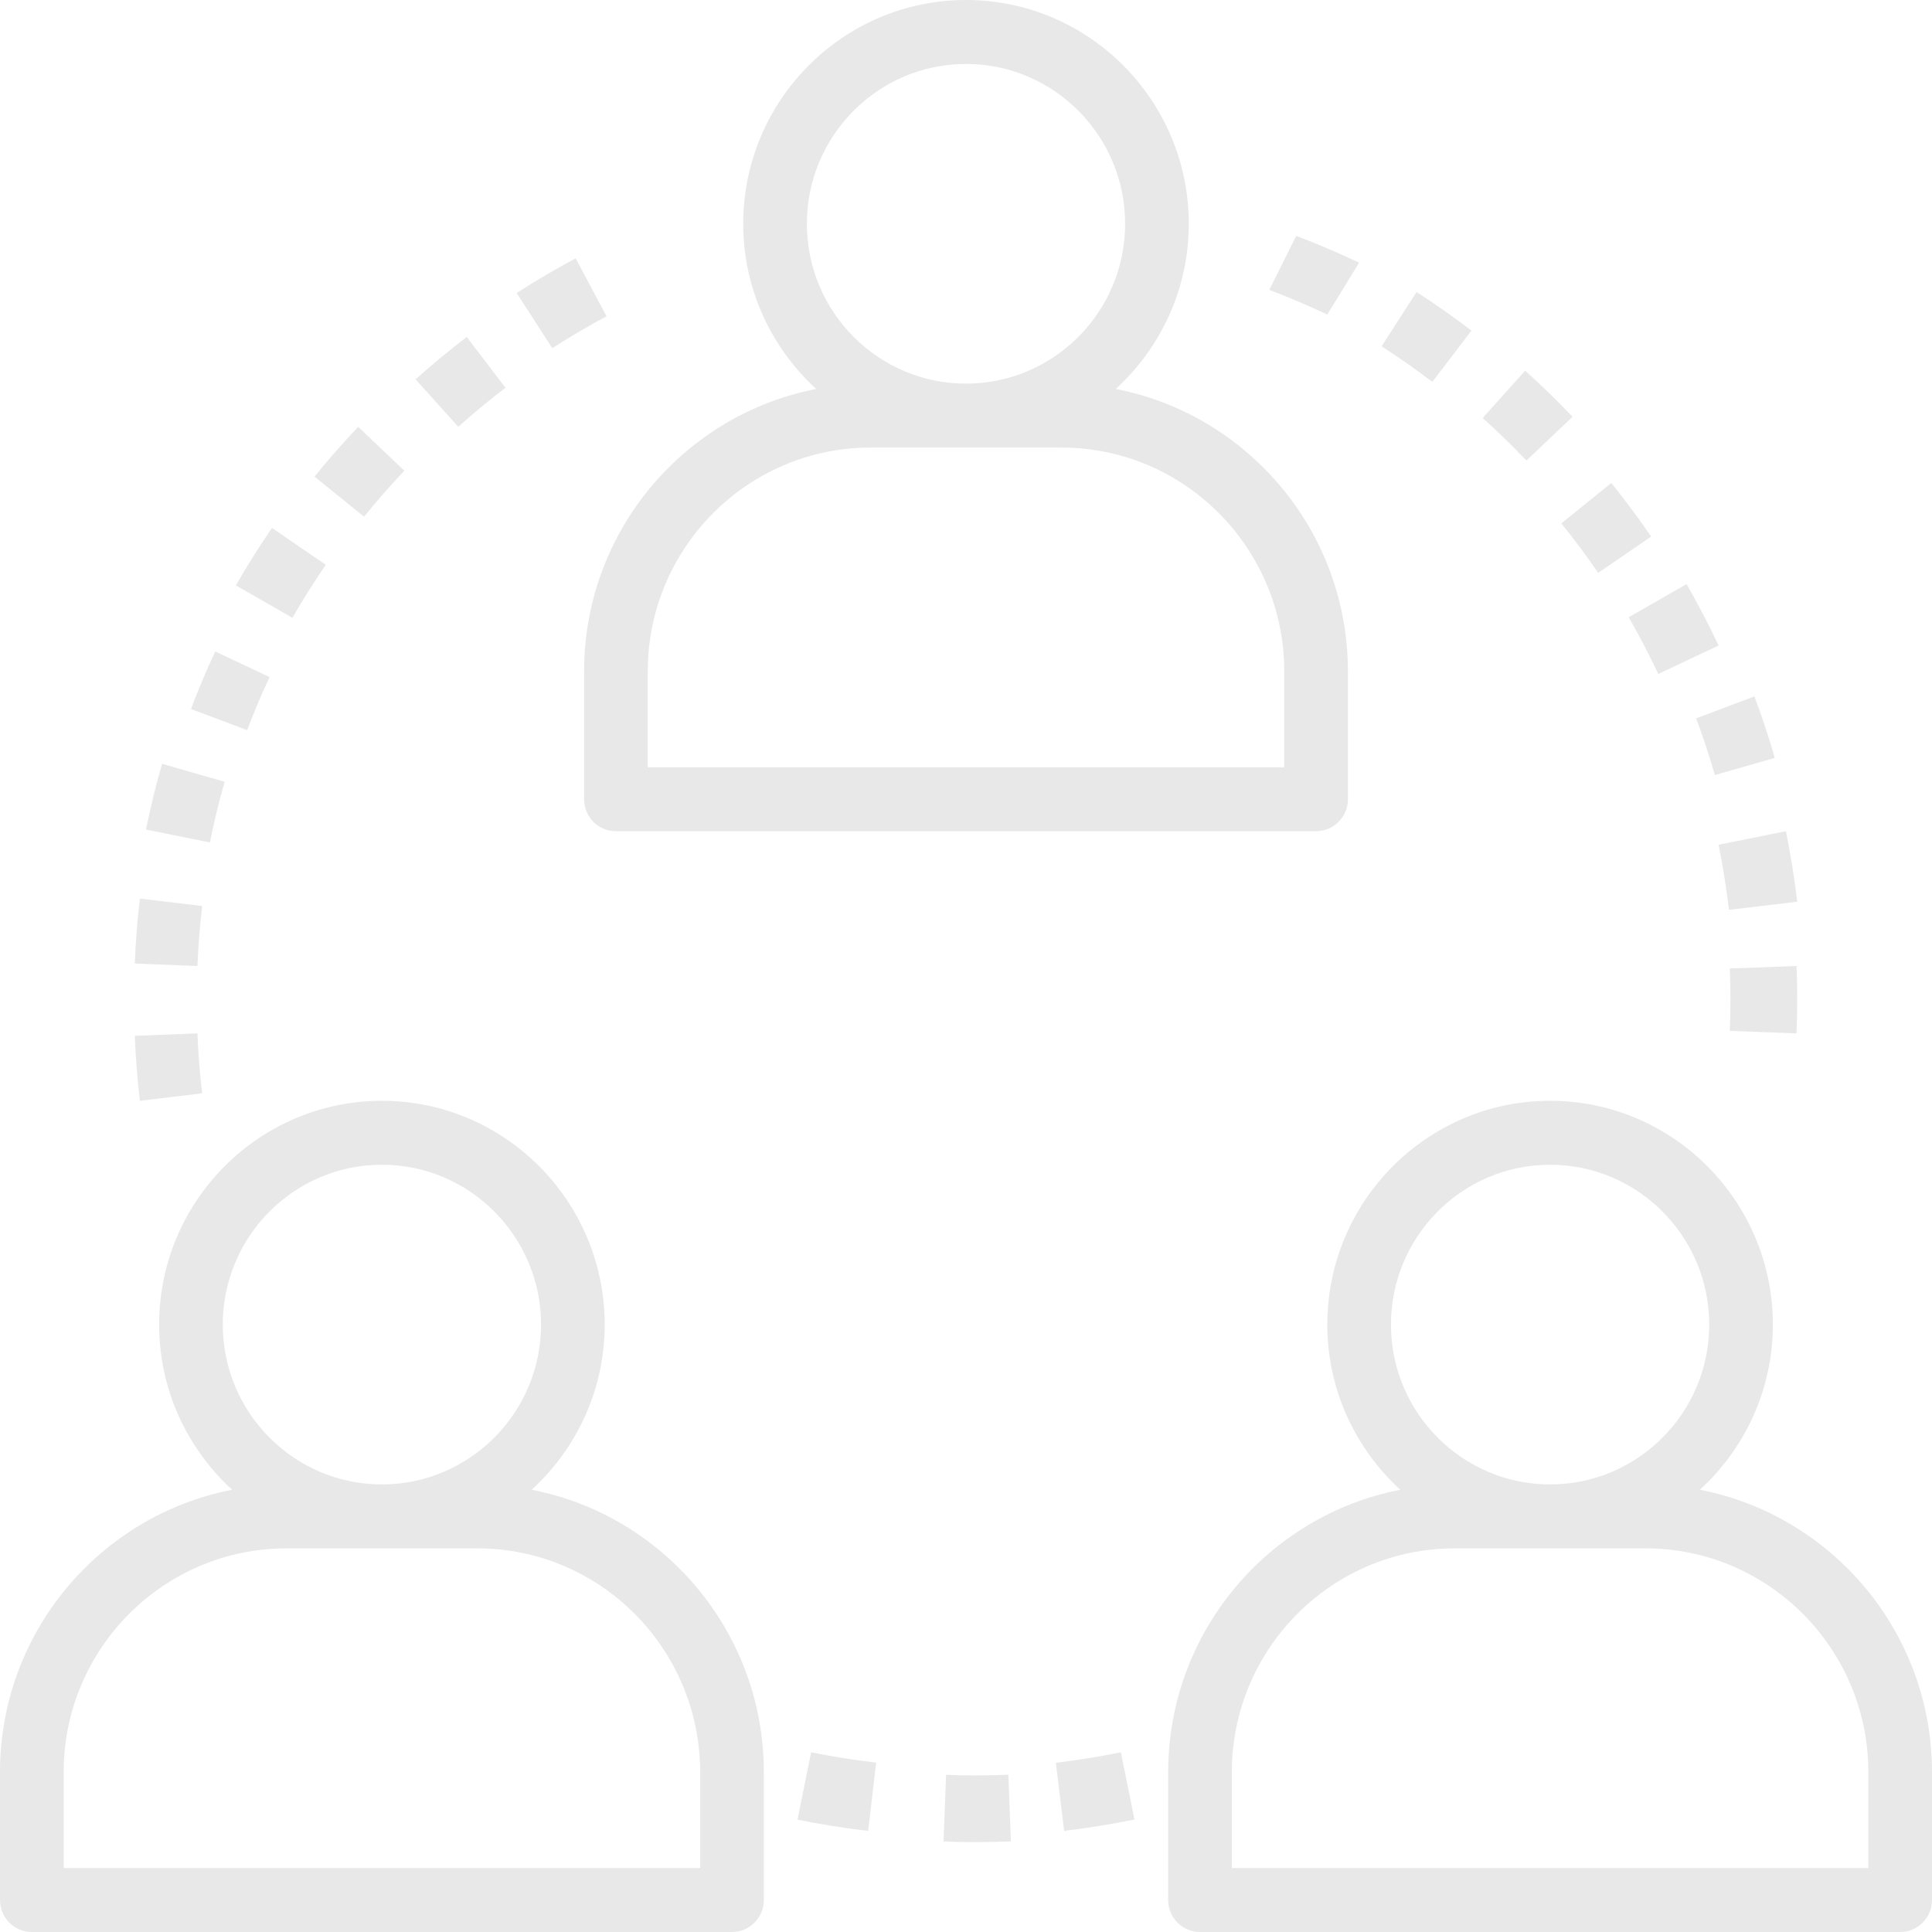 <?xml version="1.0" encoding="UTF-8"?>
<svg width="172px" height="172px" viewBox="0 0 172 172" version="1.1" xmlns="http://www.w3.org/2000/svg" xmlns:xlink="http://www.w3.org/1999/xlink">
    <title>Combined Shape</title>
    <g id="Page-1" stroke="none" stroke-width="1" fill="none" fill-rule="evenodd">
        <g id="Industry-public-health" transform="translate(-355, -326)" fill="#E8E8E8" fill-rule="nonzero">
            <path d="M389,424 C399.937,424 408.833,432.94 408.833,443.923 C408.833,449.749 406.315,454.983 402.334,458.629 C414.089,460.906 423,471.306 423,483.769 L423,483.769 L423,495.154 C423,496.728 421.731,498 420.167,498 L420.167,498 L357.833,498 C356.269,498 355,496.728 355,495.154 L355,495.154 L355,483.769 C355,471.306 363.911,460.906 375.666,458.629 C371.685,454.983 369.167,449.749 369.167,443.923 C369.167,432.94 378.063,424 389,424 Z M493,424 C503.937,424 512.833,432.94 512.833,443.923 C512.833,449.749 510.315,454.983 506.334,458.629 C518.089,460.906 527,471.306 527,483.769 L527,483.769 L527,495.154 C527,496.728 525.731,498 524.167,498 L524.167,498 L461.833,498 C460.269,498 459,496.728 459,495.154 L459,495.154 L459,483.769 C459,471.306 467.911,460.906 479.666,458.629 C475.685,454.983 473.167,449.749 473.167,443.923 C473.167,432.94 482.063,424 493,424 Z M397.5,463.846 L380.5,463.846 C369.563,463.846 360.667,472.786 360.667,483.769 L360.667,483.769 L360.667,492.308 L417.333,492.308 L417.333,483.769 C417.333,472.786 408.437,463.846 397.5,463.846 L397.5,463.846 Z M501.5,463.846 L484.5,463.846 C473.563,463.846 464.667,472.786 464.667,483.769 L464.667,483.769 L464.667,492.308 L521.333,492.308 L521.333,483.769 C521.333,472.786 512.437,463.846 501.5,463.846 L501.5,463.846 Z M444.769,484 L445,489.932 C443.975,489.973 442.945,489.994 441.912,490 C440.931,490 439.961,489.982 439,489.941 L439,489.941 L439.228,484.009 C441.061,484.083 442.925,484.074 444.769,484 L444.769,484 Z M427.208,482 C429.105,482.383 431.057,482.692 433,482.921 L433,482.921 L432.29,489 C430.176,488.752 428.059,488.418 426,488.002 L426,488.002 Z M454.788,482 L456,487.986 C453.949,488.402 451.842,488.744 449.736,489 L449.736,489 L449,482.937 C450.948,482.699 452.892,482.385 454.788,482 L454.788,482 Z M389,429.692 C381.188,429.692 374.833,436.076 374.833,443.923 C374.833,451.77 381.188,458.154 389,458.154 C396.812,458.154 403.167,451.77 403.167,443.923 C403.167,436.076 396.812,429.692 389,429.692 Z M493,429.692 C485.188,429.692 478.833,436.076 478.833,443.923 C478.833,451.77 485.188,458.154 493,458.154 C500.812,458.154 507.167,451.77 507.167,443.923 C507.167,436.076 500.812,429.692 493,429.692 Z M372.576,418 C372.646,419.774 372.788,421.57 373,423.336 L373,423.336 L367.458,424 C367.229,422.086 367.075,420.139 367,418.218 L367,418.218 Z M514.938,412 C514.979,412.982 515,413.973 515,414.964 C515,415.984 514.979,416.995 514.938,418 L514.938,418 L509,417.775 C509.039,416.842 509.056,415.909 509.056,414.97 C509.056,414.054 509.039,413.135 509,412.225 L509,412.225 Z M367.455,406 L373,406.659 C372.791,408.42 372.648,410.214 372.578,412 L372.578,412 L367,411.782 C367.073,409.848 367.229,407.903 367.455,406 L367.455,406 Z M513.997,400 C514.416,402.076 514.752,404.188 515,406.279 L515,406.279 L508.924,407 C508.698,405.068 508.385,403.118 508,401.204 L508,401.204 Z M369.426,394 L375,395.597 C374.49,397.368 374.049,399.188 373.684,401 L373.684,401 L368,399.855 C368.397,397.89 368.875,395.916 369.426,394 L369.426,394 Z M441,326 C451.937,326 460.833,334.94 460.833,345.923 C460.833,351.749 458.315,356.983 454.334,360.629 C466.089,362.906 475,373.306 475,385.769 L475,385.769 L475,397.154 C475,398.728 473.731,400 472.167,400 L472.167,400 L409.833,400 C408.269,400 407,398.728 407,397.154 L407,397.154 L407,385.769 C407,373.306 415.911,362.906 427.666,360.629 C423.685,356.983 421.167,351.749 421.167,345.923 C421.167,334.94 430.063,326 441,326 Z M511.19,388 C511.863,389.791 512.473,391.632 513,393.472 L513,393.472 L507.669,395 C507.181,393.303 506.621,391.604 506,389.952 L506,389.952 Z M449.5,365.846 L432.5,365.846 C421.563,365.846 412.667,374.786 412.667,385.769 L412.667,385.769 L412.667,394.308 L469.333,394.308 L469.333,385.769 C469.333,374.786 460.437,365.846 449.5,365.846 L449.5,365.846 Z M374.165,384 L379,386.281 C378.276,387.816 377.605,389.403 377.003,391 L377.003,391 L372,389.122 C372.652,387.389 373.379,385.669 374.165,384 L374.165,384 Z M505.151,378 C506.169,379.777 507.128,381.616 508,383.467 L508,383.467 L502.632,386 C501.825,384.291 500.941,382.592 500,380.951 L500,380.951 Z M379.21,373 L384,376.283 C382.952,377.81 381.954,379.398 381.036,381 L381.036,381 L376,378.115 C376.996,376.376 378.075,374.657 379.21,373 L379.21,373 Z M498.449,369 C499.685,370.53 500.878,372.134 502,373.766 L502,373.766 L497.282,377 C496.246,375.49 495.142,374.006 494,372.597 L494,372.597 Z M386.888,364 L391,367.906 C389.747,369.226 388.538,370.604 387.41,372 L387.41,372 L383,368.431 C384.225,366.919 385.53,365.43 386.888,364 L386.888,364 Z M490.781,359 C492.241,360.311 493.659,361.692 495,363.108 L495,363.108 L490.891,367 C489.654,365.698 488.347,364.424 487,363.212 L487,363.212 Z M396.556,356 L400,360.521 C398.565,361.613 397.152,362.784 395.8,364 L395.8,364 L392,359.771 C393.469,358.453 395.001,357.185 396.556,356 L396.556,356 Z M441,331.692 C433.188,331.692 426.833,338.076 426.833,345.923 C426.833,353.77 433.188,360.154 441,360.154 C448.812,360.154 455.167,353.77 455.167,345.923 C455.167,338.076 448.812,331.692 441,331.692 Z M481.111,352 C482.774,353.071 484.417,354.223 486,355.431 L486,355.431 L482.513,360 C481.051,358.883 479.534,357.818 478,356.83 L478,356.83 Z M406.246,349 L409,354.156 C407.374,355.024 405.749,355.98 404.17,357 L404.17,357 L401,352.084 C402.713,350.982 404.477,349.944 406.246,349 L406.246,349 Z M470.398,347 C472.29,347.721 474.177,348.523 476,349.382 L476,349.382 L473.168,354 C471.482,353.209 469.746,352.469 468,351.801 L468,351.801 Z" id="Combined-Shape"></path>
        </g>
    </g>
</svg>